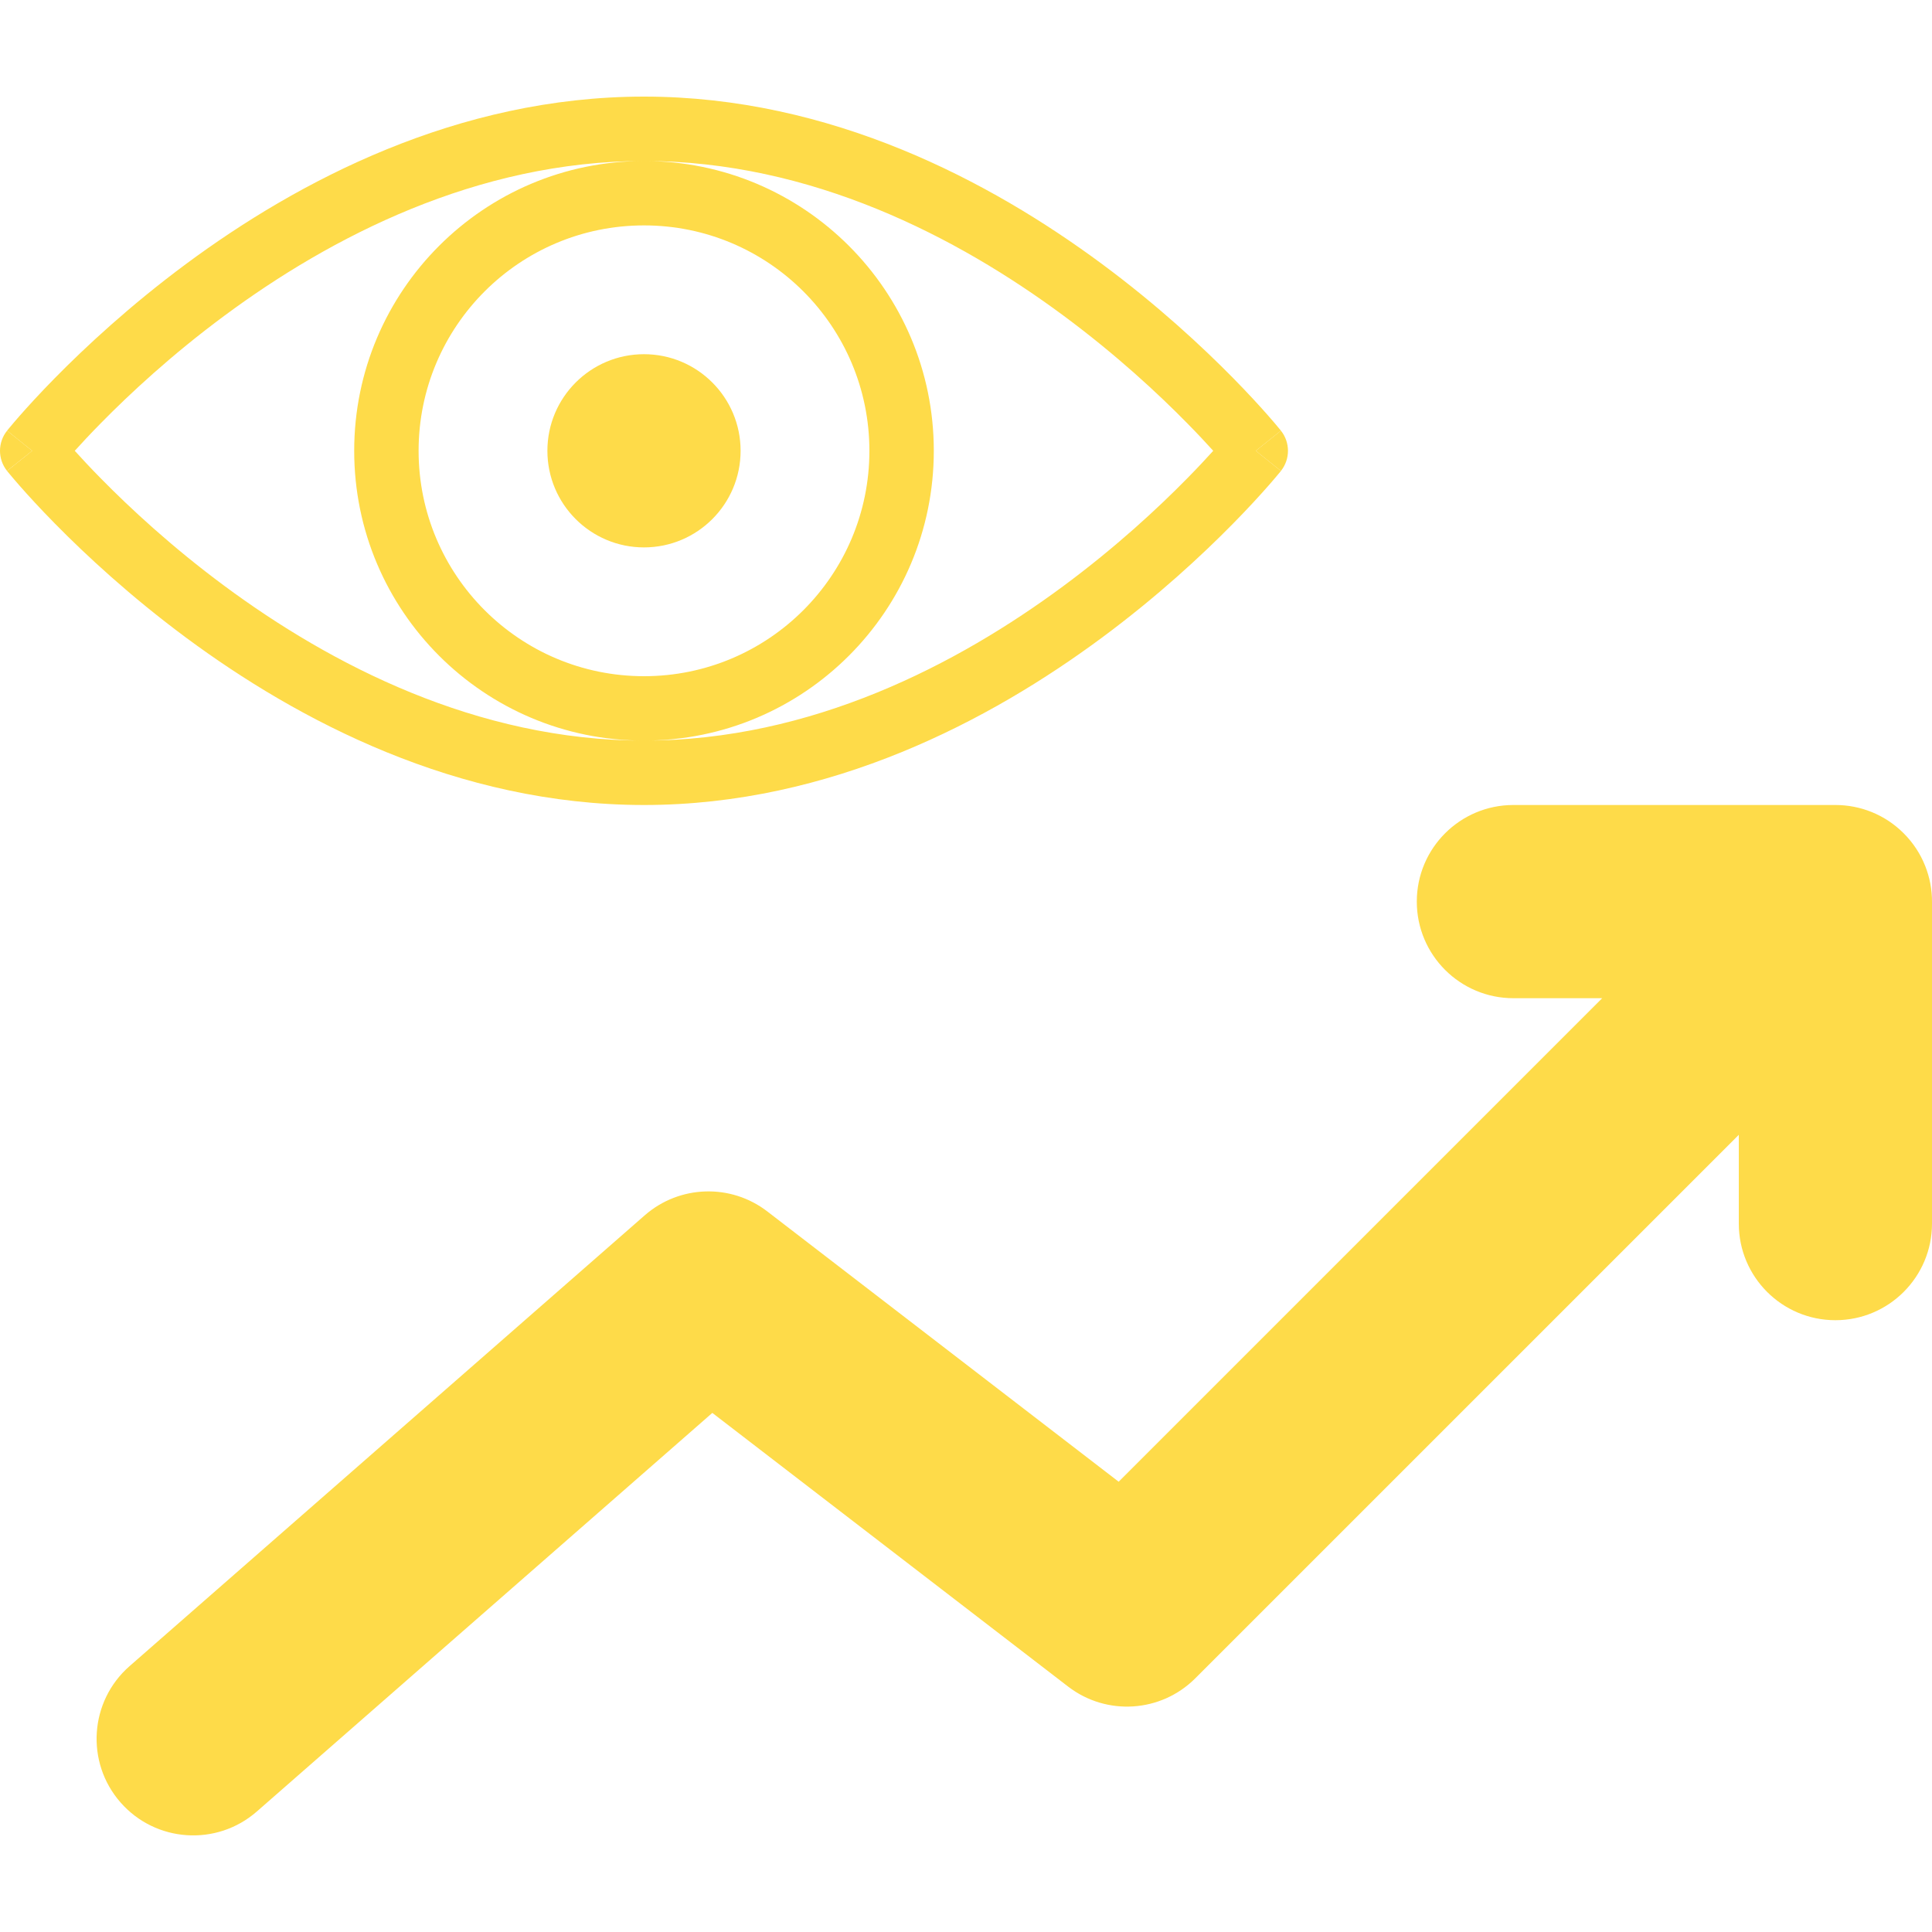 <svg width="60" height="60" viewBox="0 0 60 60" fill="none" xmlns="http://www.w3.org/2000/svg">
<g clip-path="url(#clip0)">
<path d="M23 14C23 15.657 21.657 17 20 17C18.343 17 17 15.657 17 14C17 12.343 18.343 11 20 11C21.657 11 23 12.343 23 14Z" fill="#FEDB49"/>
<path fill-rule="evenodd" clip-rule="evenodd" d="M39.778 13.371L39.78 13.375L39 14L39.78 14.625L39.778 14.629L39.772 14.636L39.751 14.662C39.733 14.684 39.708 14.714 39.674 14.754C39.608 14.833 39.512 14.947 39.386 15.09C39.135 15.376 38.767 15.78 38.291 16.264C37.341 17.23 35.959 18.516 34.22 19.804C30.759 22.368 25.801 25 20 25C14.199 25 9.241 22.368 5.78 19.804C4.042 18.516 2.659 17.23 1.709 16.264C1.233 15.78 0.865 15.376 0.614 15.09C0.488 14.947 0.392 14.833 0.326 14.754C0.292 14.714 0.267 14.684 0.249 14.662L0.228 14.636L0.222 14.629L0.219 14.625L1 14L0.22 13.375L0.222 13.371L0.228 13.364L0.249 13.338C0.267 13.316 0.292 13.286 0.326 13.246C0.392 13.167 0.488 13.053 0.614 12.91C0.865 12.624 1.233 12.22 1.709 11.736C2.659 10.771 4.042 9.484 5.78 8.196C9.241 5.632 14.199 3 20 3C25.801 3 30.759 5.632 34.22 8.196C35.959 9.484 37.341 10.771 38.291 11.736C38.767 12.22 39.135 12.624 39.386 12.91C39.512 13.053 39.608 13.167 39.674 13.246C39.708 13.286 39.733 13.316 39.751 13.338L39.772 13.364L39.778 13.371ZM3.135 14.861C2.806 14.527 2.534 14.235 2.322 14C2.534 13.765 2.806 13.473 3.135 13.139C4.029 12.229 5.333 11.016 6.97 9.804C10.259 7.368 14.801 5 20 5C15.029 5 11 9.029 11 14C11 18.971 15.029 23 20 23C14.801 23 10.259 20.632 6.97 18.196C5.333 16.984 4.029 15.771 3.135 14.861ZM29 14C29 9.029 24.971 5 20 5C25.199 5 29.741 7.368 33.03 9.804C34.666 11.016 35.971 12.229 36.865 13.139C37.194 13.473 37.466 13.765 37.678 14C37.466 14.235 37.194 14.527 36.865 14.861C35.971 15.771 34.666 16.984 33.03 18.196C29.743 20.631 25.203 22.998 20.007 23C24.974 22.996 29 18.968 29 14ZM27 14C27 17.866 23.866 21 20 21C16.134 21 13 17.866 13 14C13 10.134 16.134 7 20 7C23.866 7 27 10.134 27 14Z" fill="#FEDB49"/>
<path d="M0.22 13.375C0.22 13.375 0.219 13.375 1 14L0.317 14.546C0.22 14.623 0.219 14.625 0.219 14.625C-0.073 14.259 -0.073 13.74 0.22 13.375Z" fill="#FEDB49"/>
<path d="M39.78 14.625C39.78 14.625 39.781 14.625 39 14C39.781 13.375 39.78 13.375 39.78 13.375C40.072 13.74 40.072 14.26 39.78 14.625Z" fill="#FEDB49"/>
<path d="M59.121 25.879C59.42 26.178 59.643 26.524 59.789 26.894C59.932 27.253 60.002 27.635 60 28.016V38C60 39.657 58.657 41 57 41C55.343 41 54 39.657 54 38V35.243L37.121 52.121C36.056 53.187 34.365 53.297 33.171 52.378L22.122 43.879L7.976 56.258C6.729 57.349 4.833 57.222 3.742 55.975C2.651 54.729 2.778 52.833 4.025 51.742L20.024 37.742C21.102 36.8 22.695 36.749 23.829 37.622L34.741 46.016L49.757 31H47C45.343 31 44 29.657 44 28C44 26.343 45.343 25 47 25L57.005 25C57.771 25.001 58.537 25.294 59.121 25.879Z" fill="#FEDB49"/>
</g>
<defs>
<clipPath id="clip0">
<rect width="60" height="60" fill="white"/>
</clipPath>
</defs>
</svg>

